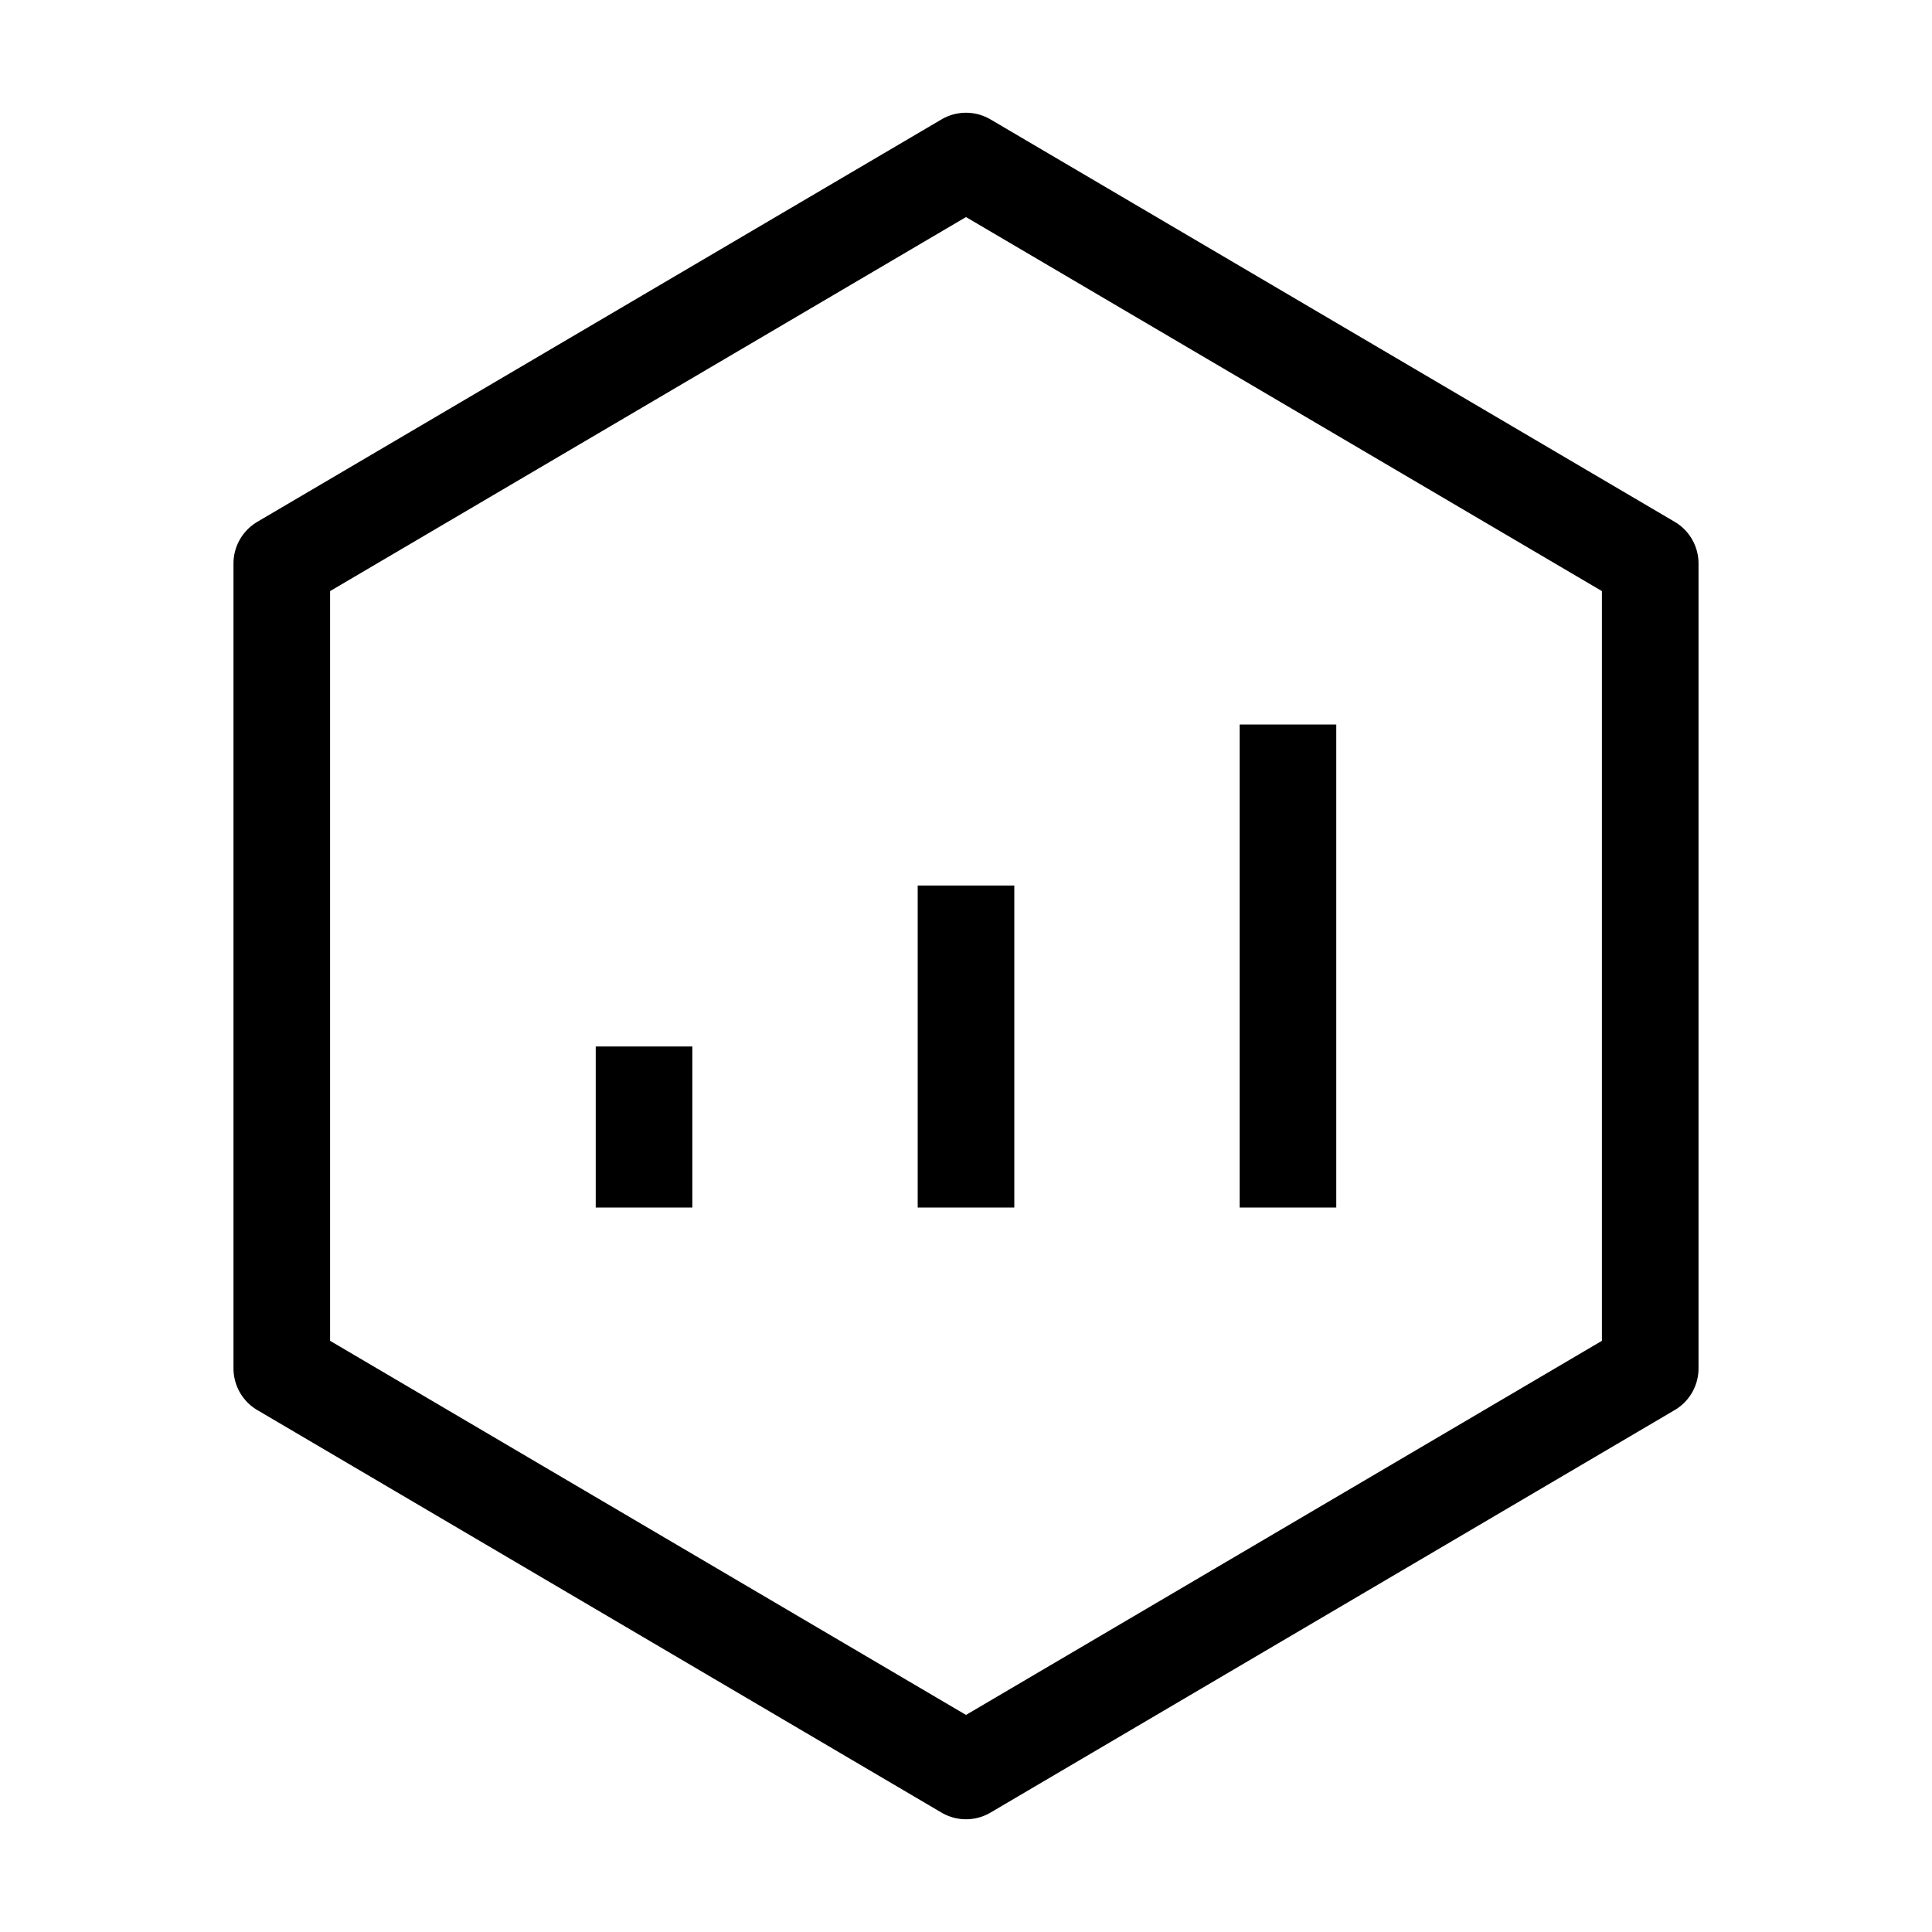 <svg xmlns="http://www.w3.org/2000/svg" fill="none" viewBox="0 0 20 20" height="20" width="20">
<path stroke-linejoin="round" stroke="black" d="M17.083 5.833L10 1.667L2.917 5.833V14.166L10 18.333L17.083 14.166V5.833Z"></path>
<path stroke-linejoin="round" stroke="black" d="M10 9.167V12.5"></path>
<path stroke-linejoin="round" stroke="black" d="M13.333 7.5V12.5"></path>
<path stroke-linejoin="round" stroke="black" d="M6.667 10.833V12.5"></path>
</svg>
